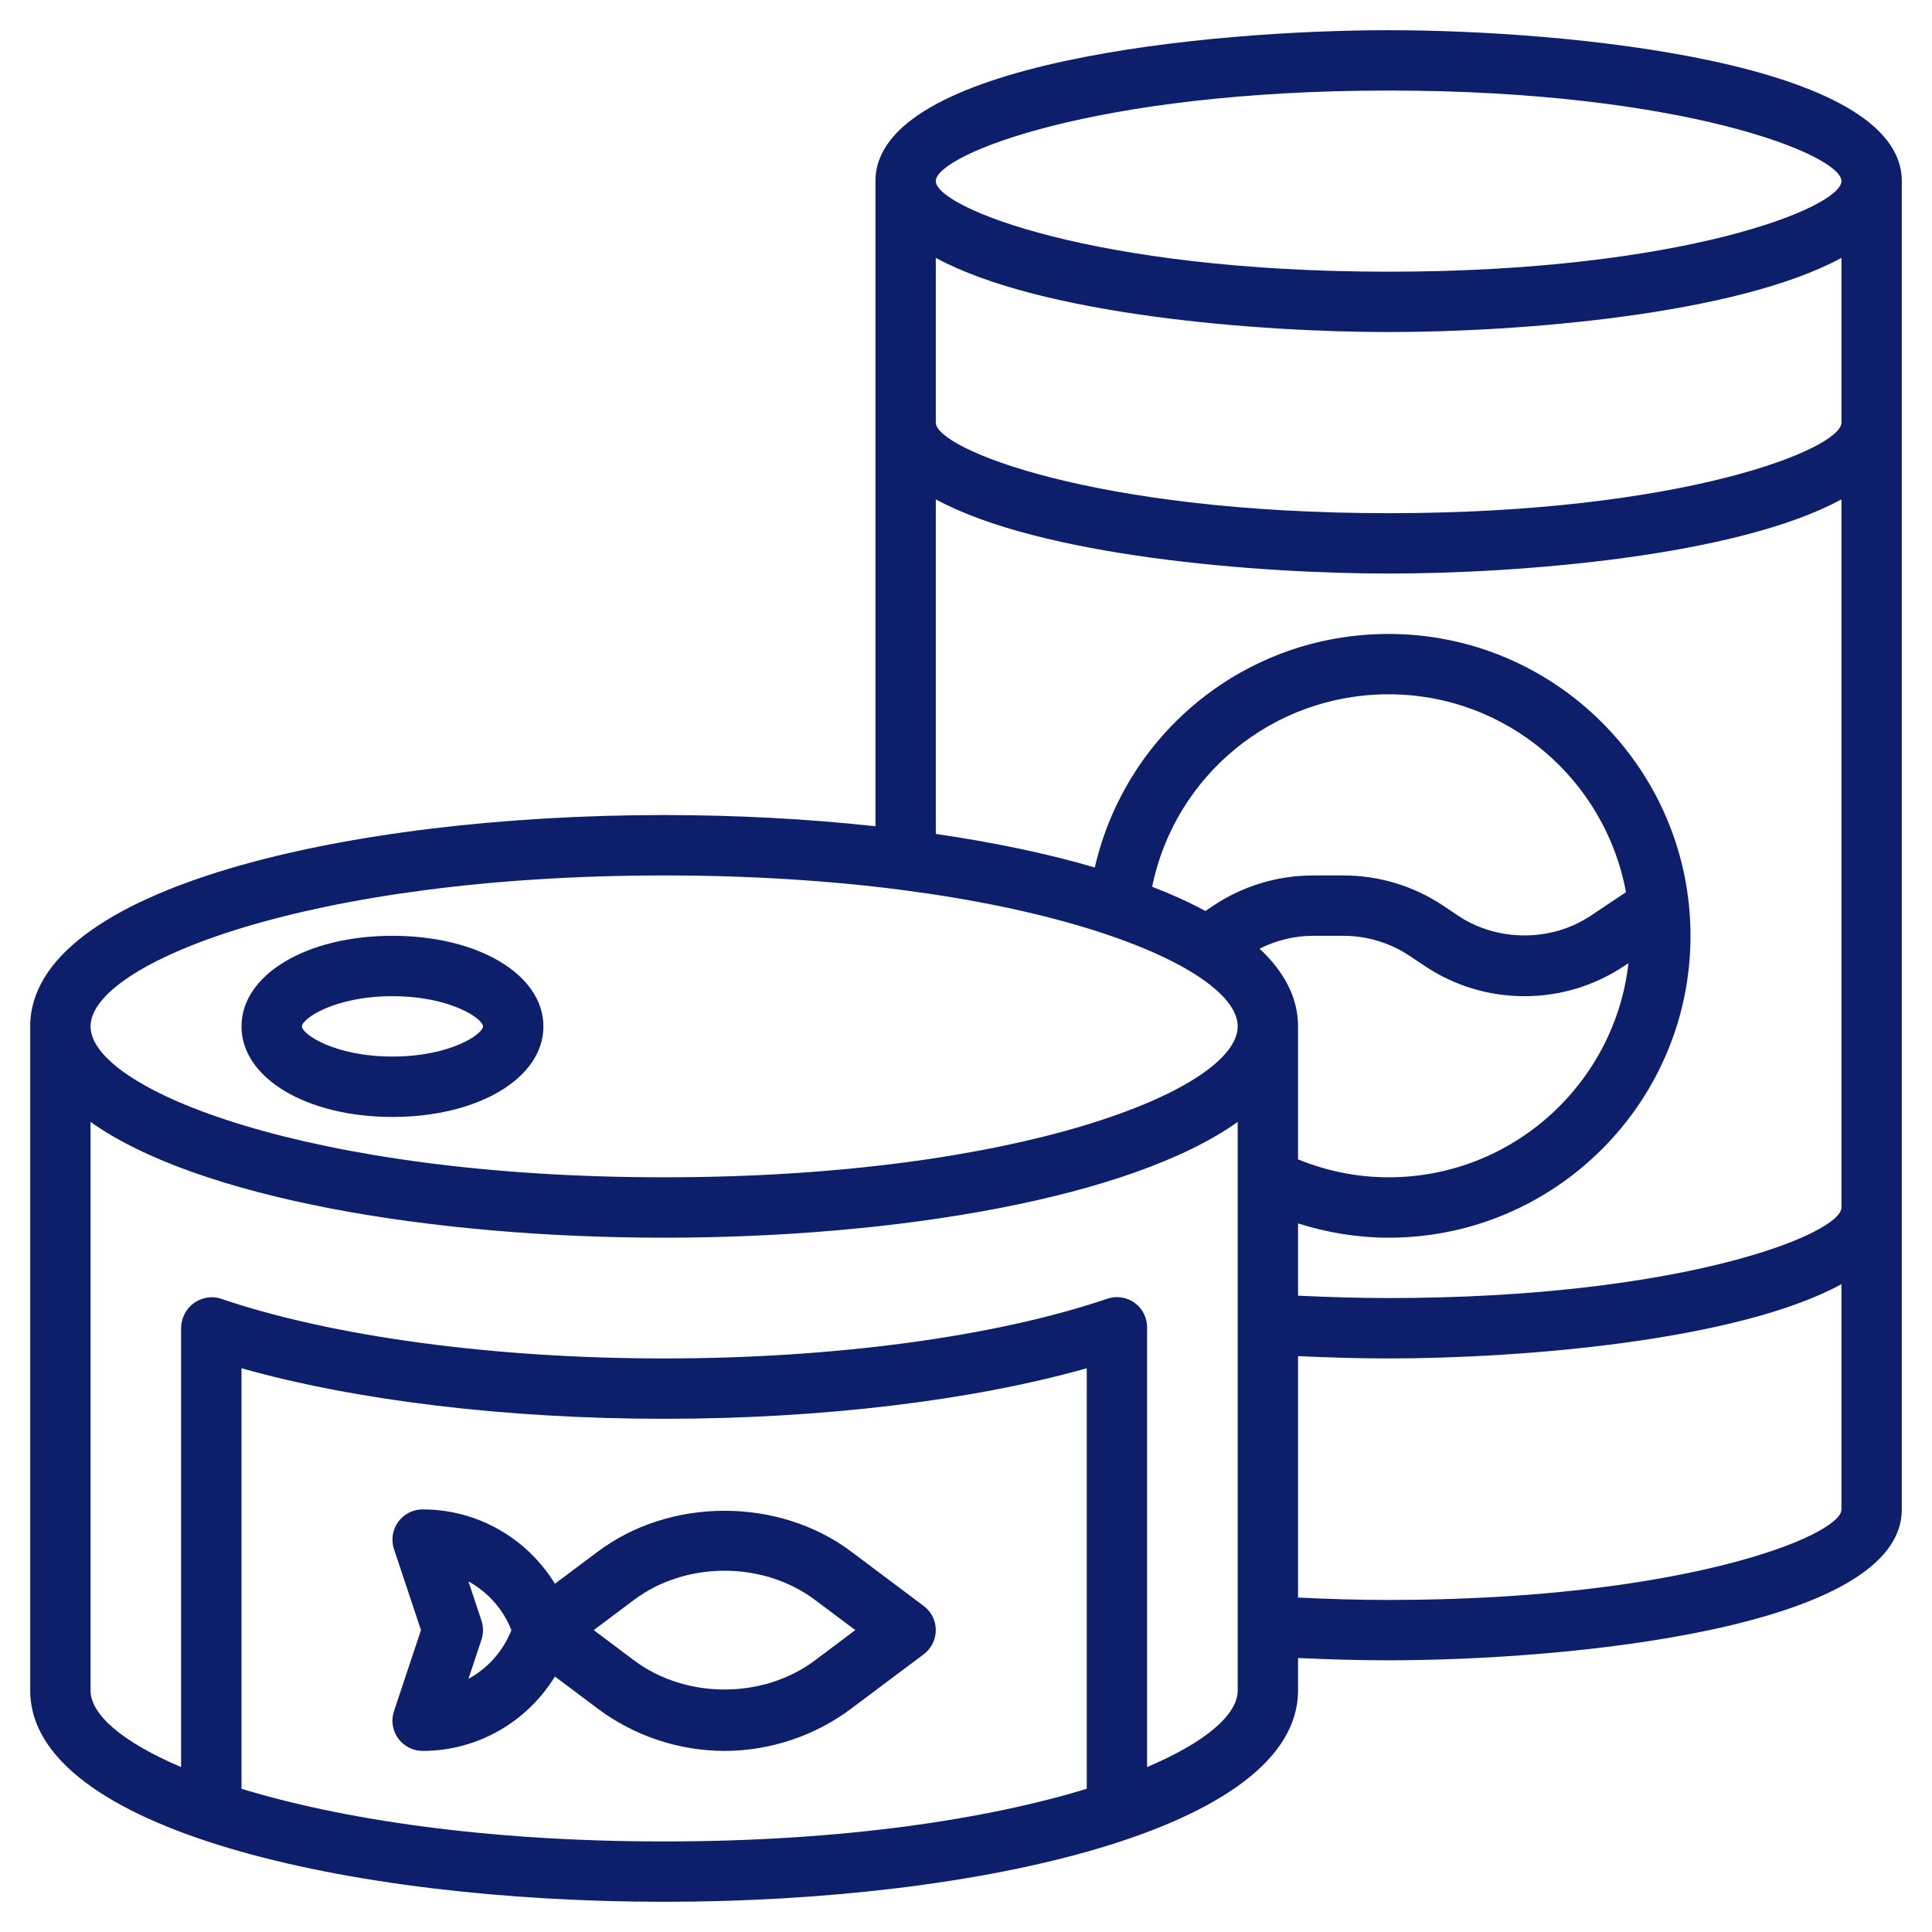 <?xml version="1.0" encoding="UTF-8"?> <svg xmlns="http://www.w3.org/2000/svg" width="30" height="30" viewBox="0 0 30 30" fill="none"><path d="M6.094 17.344C7.43 17.344 8.438 16.739 8.438 15.938C8.438 15.136 7.43 14.531 6.094 14.531C4.757 14.531 3.75 15.136 3.75 15.938C3.75 16.739 4.757 17.344 6.094 17.344ZM6.094 15.469C7.001 15.469 7.5 15.821 7.5 15.938C7.5 16.054 7.001 16.406 6.094 16.406C5.186 16.406 4.688 16.054 4.688 15.938C4.688 15.821 5.186 15.469 6.094 15.469Z" fill="#0D1F6B"></path><path d="M14.344 24.938L13.219 24.094C12.091 23.247 10.409 23.248 9.282 24.094L8.617 24.592C8.183 23.887 7.417 23.438 6.563 23.438C6.412 23.438 6.27 23.51 6.182 23.633C6.094 23.755 6.07 23.912 6.118 24.055L6.537 25.312L6.118 26.571C6.069 26.714 6.094 26.871 6.182 26.993C6.27 27.115 6.412 27.188 6.563 27.188C7.417 27.188 8.184 26.737 8.617 26.033L9.281 26.531C9.845 26.954 10.544 27.188 11.25 27.188C11.956 27.188 12.655 26.954 13.218 26.531L14.343 25.688C14.461 25.599 14.531 25.46 14.531 25.312C14.531 25.165 14.462 25.026 14.344 24.938ZM7.274 26.069L7.476 25.461C7.508 25.364 7.508 25.261 7.476 25.164L7.274 24.556C7.572 24.72 7.811 24.983 7.941 25.313C7.811 25.642 7.572 25.906 7.274 26.069ZM12.656 25.781C11.851 26.386 10.649 26.386 9.844 25.781L9.219 25.312L9.844 24.844C10.649 24.239 11.851 24.239 12.656 24.844L13.281 25.312L12.656 25.781Z" fill="#0D1F6B"></path><path d="M21.562 0.469C18.806 0.469 13.594 0.959 13.594 2.812V12.83C12.536 12.715 11.423 12.656 10.312 12.656C5.421 12.656 0.469 13.783 0.469 15.938V26.25C0.469 28.404 5.421 29.531 10.312 29.531C15.204 29.531 20.156 28.404 20.156 26.25V25.745C20.62 25.767 21.089 25.781 21.562 25.781C24.319 25.781 29.531 25.291 29.531 23.438V2.812C29.531 0.959 24.319 0.469 21.562 0.469ZM21.562 1.406C26.13 1.406 28.594 2.404 28.594 2.812C28.594 3.221 26.13 4.219 21.562 4.219C16.995 4.219 14.531 3.221 14.531 2.812C14.531 2.404 16.995 1.406 21.562 1.406ZM10.312 13.594C15.83 13.594 19.219 14.959 19.219 15.938C19.219 16.916 15.83 18.281 10.312 18.281C4.795 18.281 1.406 16.916 1.406 15.938C1.406 14.959 4.795 13.594 10.312 13.594ZM20.156 15.938C20.156 15.491 19.941 15.089 19.559 14.731C19.816 14.602 20.099 14.531 20.391 14.531H20.859C21.226 14.531 21.582 14.639 21.887 14.842L22.124 15C22.583 15.307 23.119 15.469 23.672 15.469C24.225 15.469 24.76 15.307 25.22 15L25.287 14.956C25.075 16.824 23.487 18.281 21.562 18.281C21.073 18.281 20.602 18.184 20.156 18.003V15.938ZM24.7 14.22C24.089 14.627 23.254 14.627 22.643 14.22L22.408 14.062C21.948 13.756 21.413 13.594 20.859 13.594H20.391C19.837 13.594 19.302 13.756 18.842 14.062L18.718 14.146C18.468 14.011 18.191 13.885 17.89 13.769C18.244 12.042 19.762 10.781 21.562 10.781C23.399 10.781 24.928 12.109 25.248 13.854L24.7 14.22ZM3.75 27.776V21.246C5.525 21.748 7.871 22.031 10.312 22.031C12.754 22.031 15.1 21.748 16.875 21.246V27.776C15.337 28.246 13.097 28.594 10.312 28.594C7.528 28.594 5.288 28.246 3.75 27.776ZM17.812 27.439V20.61C17.812 20.459 17.74 20.317 17.617 20.229C17.493 20.141 17.336 20.118 17.193 20.167C15.459 20.756 12.952 21.094 10.312 21.094C7.674 21.094 5.166 20.756 3.432 20.167C3.289 20.118 3.131 20.148 3.008 20.236C2.885 20.325 2.812 20.474 2.812 20.625V27.439C1.9 27.051 1.406 26.623 1.406 26.25V17.421C3.07 18.606 6.706 19.219 10.312 19.219C13.919 19.219 17.555 18.606 19.219 17.421V26.25C19.219 26.623 18.725 27.051 17.812 27.439ZM21.562 24.844C21.089 24.844 20.619 24.829 20.156 24.807V21.058C20.62 21.079 21.089 21.094 21.562 21.094C23.597 21.094 26.967 20.826 28.594 19.941V23.438C28.594 23.846 26.13 24.844 21.562 24.844ZM21.562 20.156C21.089 20.156 20.619 20.141 20.156 20.119V18.997C20.609 19.14 21.078 19.219 21.562 19.219C24.147 19.219 26.25 17.116 26.25 14.531C26.25 11.947 24.147 9.844 21.562 9.844C19.351 9.844 17.483 11.368 17 13.47C16.259 13.253 15.423 13.079 14.531 12.949V7.754C16.158 8.639 19.528 8.906 21.562 8.906C23.597 8.906 26.967 8.639 28.594 7.754V18.75C28.594 19.158 26.13 20.156 21.562 20.156ZM21.562 7.969C16.995 7.969 14.531 6.971 14.531 6.562V4.004C16.158 4.889 19.528 5.156 21.562 5.156C23.597 5.156 26.967 4.889 28.594 4.004V6.562C28.594 6.971 26.13 7.969 21.562 7.969Z" fill="#0D1F6B"></path></svg> 